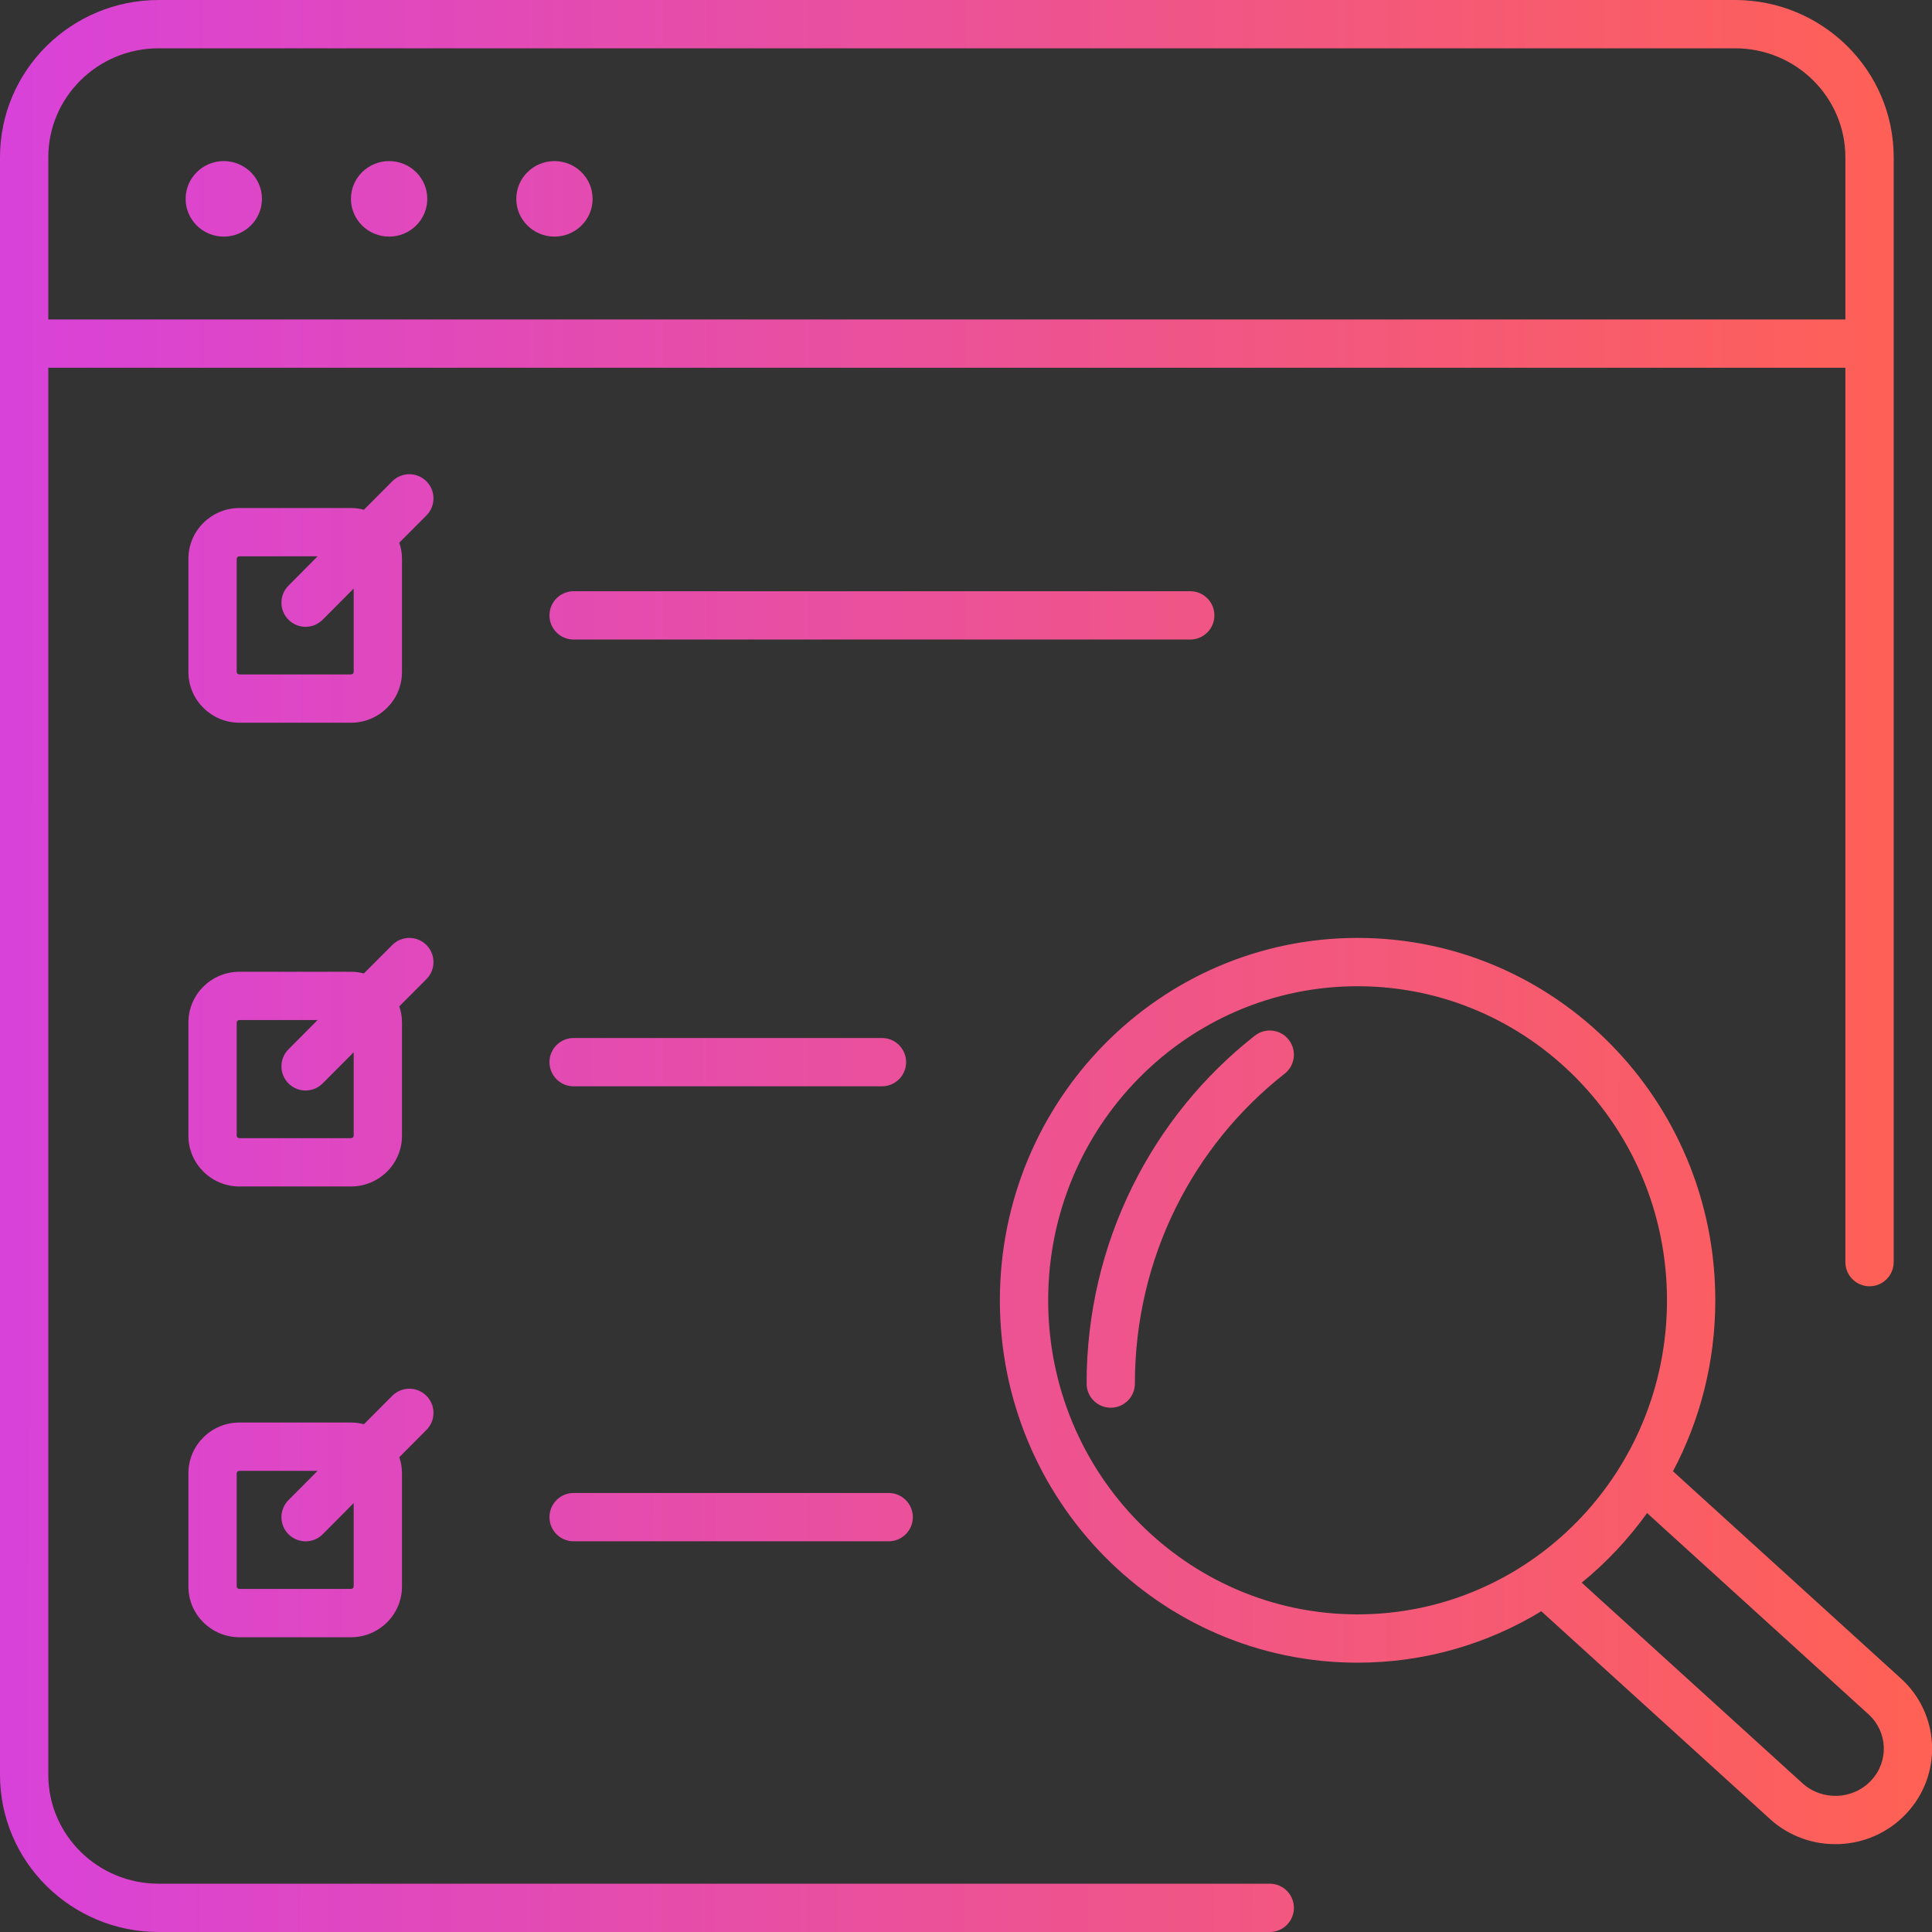 <svg width="60" height="60" viewBox="0 0 60 60" fill="none" xmlns="http://www.w3.org/2000/svg">
<rect x="0" y="0" width="60" height="60" fill="#333333" stroke="none"/>
<path d="M53.881 0C56.596 6.5329e-05 58.809 2.179 58.81 4.884V39.196C58.809 39.61 58.474 39.946 58.06 39.946C57.646 39.946 57.31 39.61 57.31 39.196V11.421H1.5V55.116C1.5 56.978 3.028 58.5 4.929 58.5H39.434C39.848 58.5 40.183 58.836 40.184 59.25C40.183 59.664 39.848 60 39.434 60H4.929C2.215 60 0 57.822 0 55.116V4.884C0 2.179 2.215 8.57628e-05 4.929 0H53.881ZM42.161 29.128C48.307 29.128 53.27 34.178 53.27 40.383C53.27 42.302 52.794 44.11 51.956 45.692L59.035 52.127L59.147 52.233C60.261 53.355 60.298 55.158 59.2 56.324C58.075 57.522 56.183 57.594 54.967 56.49V56.489L47.867 50.039C46.2 51.052 44.249 51.636 42.161 51.636C36.016 51.636 31.052 46.589 31.052 40.383C31.052 34.177 36.016 29.128 42.161 29.128ZM51.151 46.989C50.572 47.798 49.889 48.525 49.121 49.151L55.975 55.379C56.587 55.935 57.545 55.897 58.107 55.298L58.108 55.297C58.666 54.705 58.63 53.786 58.026 53.237L51.151 46.989ZM12.181 43.349C12.473 43.055 12.948 43.054 13.241 43.346C13.535 43.638 13.536 44.114 13.244 44.407L12.401 45.254C12.454 45.411 12.484 45.579 12.484 45.755V49.269C12.484 50.148 11.767 50.845 10.899 50.846H7.437C6.569 50.846 5.851 50.148 5.851 49.269V45.755C5.851 44.876 6.569 44.178 7.437 44.178H10.899C11.038 44.178 11.173 44.198 11.302 44.231L12.181 43.349ZM42.161 30.628C36.864 30.628 32.552 34.986 32.552 40.383C32.552 45.78 36.864 50.136 42.161 50.136C47.459 50.136 51.77 45.779 51.77 40.383C51.77 34.986 47.459 30.628 42.161 30.628ZM7.437 45.678C7.381 45.678 7.351 45.72 7.351 45.755V49.269C7.351 49.303 7.381 49.346 7.437 49.346H10.899C10.954 49.345 10.984 49.303 10.984 49.269V46.679L10.023 47.647C9.73 47.94 9.255 47.941 8.961 47.649C8.668 47.358 8.666 46.883 8.958 46.589L9.864 45.678H7.437ZM27.599 46.366C28.013 46.366 28.349 46.702 28.349 47.116C28.349 47.53 28.013 47.866 27.599 47.866H17.814C17.399 47.866 17.064 47.53 17.064 47.116C17.064 46.702 17.4 46.366 17.814 46.366H27.599ZM38.971 32.163C39.297 31.908 39.768 31.965 40.023 32.291C40.279 32.617 40.222 33.088 39.897 33.344C37.069 35.562 35.245 39.046 35.245 42.968C35.245 43.382 34.909 43.718 34.495 43.718C34.081 43.717 33.745 43.382 33.745 42.968C33.745 38.572 35.791 34.657 38.971 32.163ZM12.181 29.349C12.473 29.055 12.948 29.055 13.241 29.347C13.535 29.639 13.536 30.114 13.244 30.407L12.4 31.254C12.454 31.411 12.484 31.58 12.484 31.756V35.27C12.484 36.149 11.767 36.846 10.899 36.847H7.437C6.569 36.847 5.851 36.149 5.851 35.27V31.756C5.851 30.876 6.569 30.179 7.437 30.179H10.899C11.038 30.179 11.172 30.199 11.301 30.232L12.181 29.349ZM7.437 31.679C7.381 31.679 7.351 31.721 7.351 31.756V35.27C7.351 35.304 7.381 35.347 7.437 35.347H10.899C10.954 35.346 10.984 35.304 10.984 35.27V32.678L10.021 33.645C9.729 33.939 9.254 33.941 8.961 33.648C8.667 33.356 8.667 32.882 8.959 32.588L9.863 31.679H7.437ZM27.39 32.236C27.804 32.236 28.14 32.572 28.14 32.986C28.14 33.401 27.804 33.736 27.39 33.736H17.814C17.399 33.736 17.064 33.4 17.064 32.986C17.064 32.572 17.4 32.237 17.814 32.236H27.39ZM12.181 14.948C12.473 14.655 12.948 14.654 13.241 14.946C13.535 15.238 13.536 15.713 13.244 16.007L12.4 16.854C12.453 17.011 12.484 17.179 12.484 17.355V20.868C12.484 21.746 11.767 22.445 10.899 22.445H7.437C6.569 22.445 5.851 21.746 5.851 20.868V17.355C5.851 16.476 6.569 15.777 7.437 15.777H10.899C11.038 15.777 11.173 15.797 11.302 15.831L12.181 14.948ZM7.437 17.277C7.382 17.277 7.351 17.32 7.351 17.355V20.868C7.351 20.903 7.382 20.945 7.437 20.945H10.899C10.954 20.945 10.984 20.903 10.984 20.868V18.277L10.021 19.245C9.729 19.538 9.254 19.54 8.961 19.248C8.667 18.956 8.667 18.481 8.959 18.188L9.864 17.277H7.437ZM36.964 18.361C37.378 18.361 37.714 18.697 37.714 19.111C37.714 19.525 37.378 19.861 36.964 19.861H17.814C17.399 19.861 17.064 19.525 17.064 19.111C17.064 18.697 17.399 18.362 17.814 18.361H36.964ZM4.929 1.5C3.028 1.5 1.5 3.023 1.5 4.884V9.921H57.31V4.884C57.309 3.023 55.782 1.5 53.881 1.5H4.929ZM6.949 5.003C7.604 5.003 8.135 5.528 8.135 6.176C8.135 6.823 7.604 7.348 6.949 7.348C6.295 7.348 5.765 6.823 5.765 6.176C5.765 5.528 6.295 5.003 6.949 5.003ZM12.085 5.003C12.739 5.003 13.27 5.528 13.27 6.176C13.269 6.823 12.739 7.348 12.085 7.348C11.431 7.348 10.9 6.823 10.899 6.176C10.899 5.528 11.43 5.003 12.085 5.003ZM17.22 5.003C17.874 5.003 18.404 5.528 18.404 6.176C18.404 6.823 17.874 7.348 17.22 7.348C16.565 7.348 16.034 6.823 16.034 6.176C16.034 5.528 16.565 5.003 17.22 5.003Z" fill="white" fill-opacity="0.01"/>
<path d="M53.881 0C56.596 6.5329e-05 58.809 2.179 58.81 4.884V39.196C58.809 39.61 58.474 39.946 58.06 39.946C57.646 39.946 57.31 39.61 57.31 39.196V11.421H1.5V55.116C1.5 56.978 3.028 58.5 4.929 58.5H39.434C39.848 58.5 40.183 58.836 40.184 59.25C40.183 59.664 39.848 60 39.434 60H4.929C2.215 60 0 57.822 0 55.116V4.884C0 2.179 2.215 8.57628e-05 4.929 0H53.881ZM42.161 29.128C48.307 29.128 53.27 34.178 53.27 40.383C53.27 42.302 52.794 44.11 51.956 45.692L59.035 52.127L59.147 52.233C60.261 53.355 60.298 55.158 59.2 56.324C58.075 57.522 56.183 57.594 54.967 56.49V56.489L47.867 50.039C46.2 51.052 44.249 51.636 42.161 51.636C36.016 51.636 31.052 46.589 31.052 40.383C31.052 34.177 36.016 29.128 42.161 29.128ZM51.151 46.989C50.572 47.798 49.889 48.525 49.121 49.151L55.975 55.379C56.587 55.935 57.545 55.897 58.107 55.298L58.108 55.297C58.666 54.705 58.63 53.786 58.026 53.237L51.151 46.989ZM12.181 43.349C12.473 43.055 12.948 43.054 13.241 43.346C13.535 43.638 13.536 44.114 13.244 44.407L12.401 45.254C12.454 45.411 12.484 45.579 12.484 45.755V49.269C12.484 50.148 11.767 50.845 10.899 50.846H7.437C6.569 50.846 5.851 50.148 5.851 49.269V45.755C5.851 44.876 6.569 44.178 7.437 44.178H10.899C11.038 44.178 11.173 44.198 11.302 44.231L12.181 43.349ZM42.161 30.628C36.864 30.628 32.552 34.986 32.552 40.383C32.552 45.78 36.864 50.136 42.161 50.136C47.459 50.136 51.77 45.779 51.77 40.383C51.77 34.986 47.459 30.628 42.161 30.628ZM7.437 45.678C7.381 45.678 7.351 45.72 7.351 45.755V49.269C7.351 49.303 7.381 49.346 7.437 49.346H10.899C10.954 49.345 10.984 49.303 10.984 49.269V46.679L10.023 47.647C9.73 47.94 9.255 47.941 8.961 47.649C8.668 47.358 8.666 46.883 8.958 46.589L9.864 45.678H7.437ZM27.599 46.366C28.013 46.366 28.349 46.702 28.349 47.116C28.349 47.53 28.013 47.866 27.599 47.866H17.814C17.399 47.866 17.064 47.53 17.064 47.116C17.064 46.702 17.4 46.366 17.814 46.366H27.599ZM38.971 32.163C39.297 31.908 39.768 31.965 40.023 32.291C40.279 32.617 40.222 33.088 39.897 33.344C37.069 35.562 35.245 39.046 35.245 42.968C35.245 43.382 34.909 43.718 34.495 43.718C34.081 43.717 33.745 43.382 33.745 42.968C33.745 38.572 35.791 34.657 38.971 32.163ZM12.181 29.349C12.473 29.055 12.948 29.055 13.241 29.347C13.535 29.639 13.536 30.114 13.244 30.407L12.4 31.254C12.454 31.411 12.484 31.58 12.484 31.756V35.27C12.484 36.149 11.767 36.846 10.899 36.847H7.437C6.569 36.847 5.851 36.149 5.851 35.27V31.756C5.851 30.876 6.569 30.179 7.437 30.179H10.899C11.038 30.179 11.172 30.199 11.301 30.232L12.181 29.349ZM7.437 31.679C7.381 31.679 7.351 31.721 7.351 31.756V35.27C7.351 35.304 7.381 35.347 7.437 35.347H10.899C10.954 35.346 10.984 35.304 10.984 35.27V32.678L10.021 33.645C9.729 33.939 9.254 33.941 8.961 33.648C8.667 33.356 8.667 32.882 8.959 32.588L9.863 31.679H7.437ZM27.39 32.236C27.804 32.236 28.14 32.572 28.14 32.986C28.14 33.401 27.804 33.736 27.39 33.736H17.814C17.399 33.736 17.064 33.4 17.064 32.986C17.064 32.572 17.4 32.237 17.814 32.236H27.39ZM12.181 14.948C12.473 14.655 12.948 14.654 13.241 14.946C13.535 15.238 13.536 15.713 13.244 16.007L12.4 16.854C12.453 17.011 12.484 17.179 12.484 17.355V20.868C12.484 21.746 11.767 22.445 10.899 22.445H7.437C6.569 22.445 5.851 21.746 5.851 20.868V17.355C5.851 16.476 6.569 15.777 7.437 15.777H10.899C11.038 15.777 11.173 15.797 11.302 15.831L12.181 14.948ZM7.437 17.277C7.382 17.277 7.351 17.32 7.351 17.355V20.868C7.351 20.903 7.382 20.945 7.437 20.945H10.899C10.954 20.945 10.984 20.903 10.984 20.868V18.277L10.021 19.245C9.729 19.538 9.254 19.54 8.961 19.248C8.667 18.956 8.667 18.481 8.959 18.188L9.864 17.277H7.437ZM36.964 18.361C37.378 18.361 37.714 18.697 37.714 19.111C37.714 19.525 37.378 19.861 36.964 19.861H17.814C17.399 19.861 17.064 19.525 17.064 19.111C17.064 18.697 17.399 18.362 17.814 18.361H36.964ZM4.929 1.5C3.028 1.5 1.5 3.023 1.5 4.884V9.921H57.31V4.884C57.309 3.023 55.782 1.5 53.881 1.5H4.929ZM6.949 5.003C7.604 5.003 8.135 5.528 8.135 6.176C8.135 6.823 7.604 7.348 6.949 7.348C6.295 7.348 5.765 6.823 5.765 6.176C5.765 5.528 6.295 5.003 6.949 5.003ZM12.085 5.003C12.739 5.003 13.27 5.528 13.27 6.176C13.269 6.823 12.739 7.348 12.085 7.348C11.431 7.348 10.9 6.823 10.899 6.176C10.899 5.528 11.43 5.003 12.085 5.003ZM17.22 5.003C17.874 5.003 18.404 5.528 18.404 6.176C18.404 6.823 17.874 7.348 17.22 7.348C16.565 7.348 16.034 6.823 16.034 6.176C16.034 5.528 16.565 5.003 17.22 5.003Z" fill="url(#paint0_radial_14978_33207)"/>
<defs>
<radialGradient id="paint0_radial_14978_33207" cx="0" cy="0" r="1" gradientUnits="userSpaceOnUse" gradientTransform="translate(-11.637 6.393) scale(71.641 2096.53)">
<stop stop-color="#D13CF3"/>
<stop offset="1" stop-color="#FF6154"/>
</radialGradient>
</defs>
</svg>
